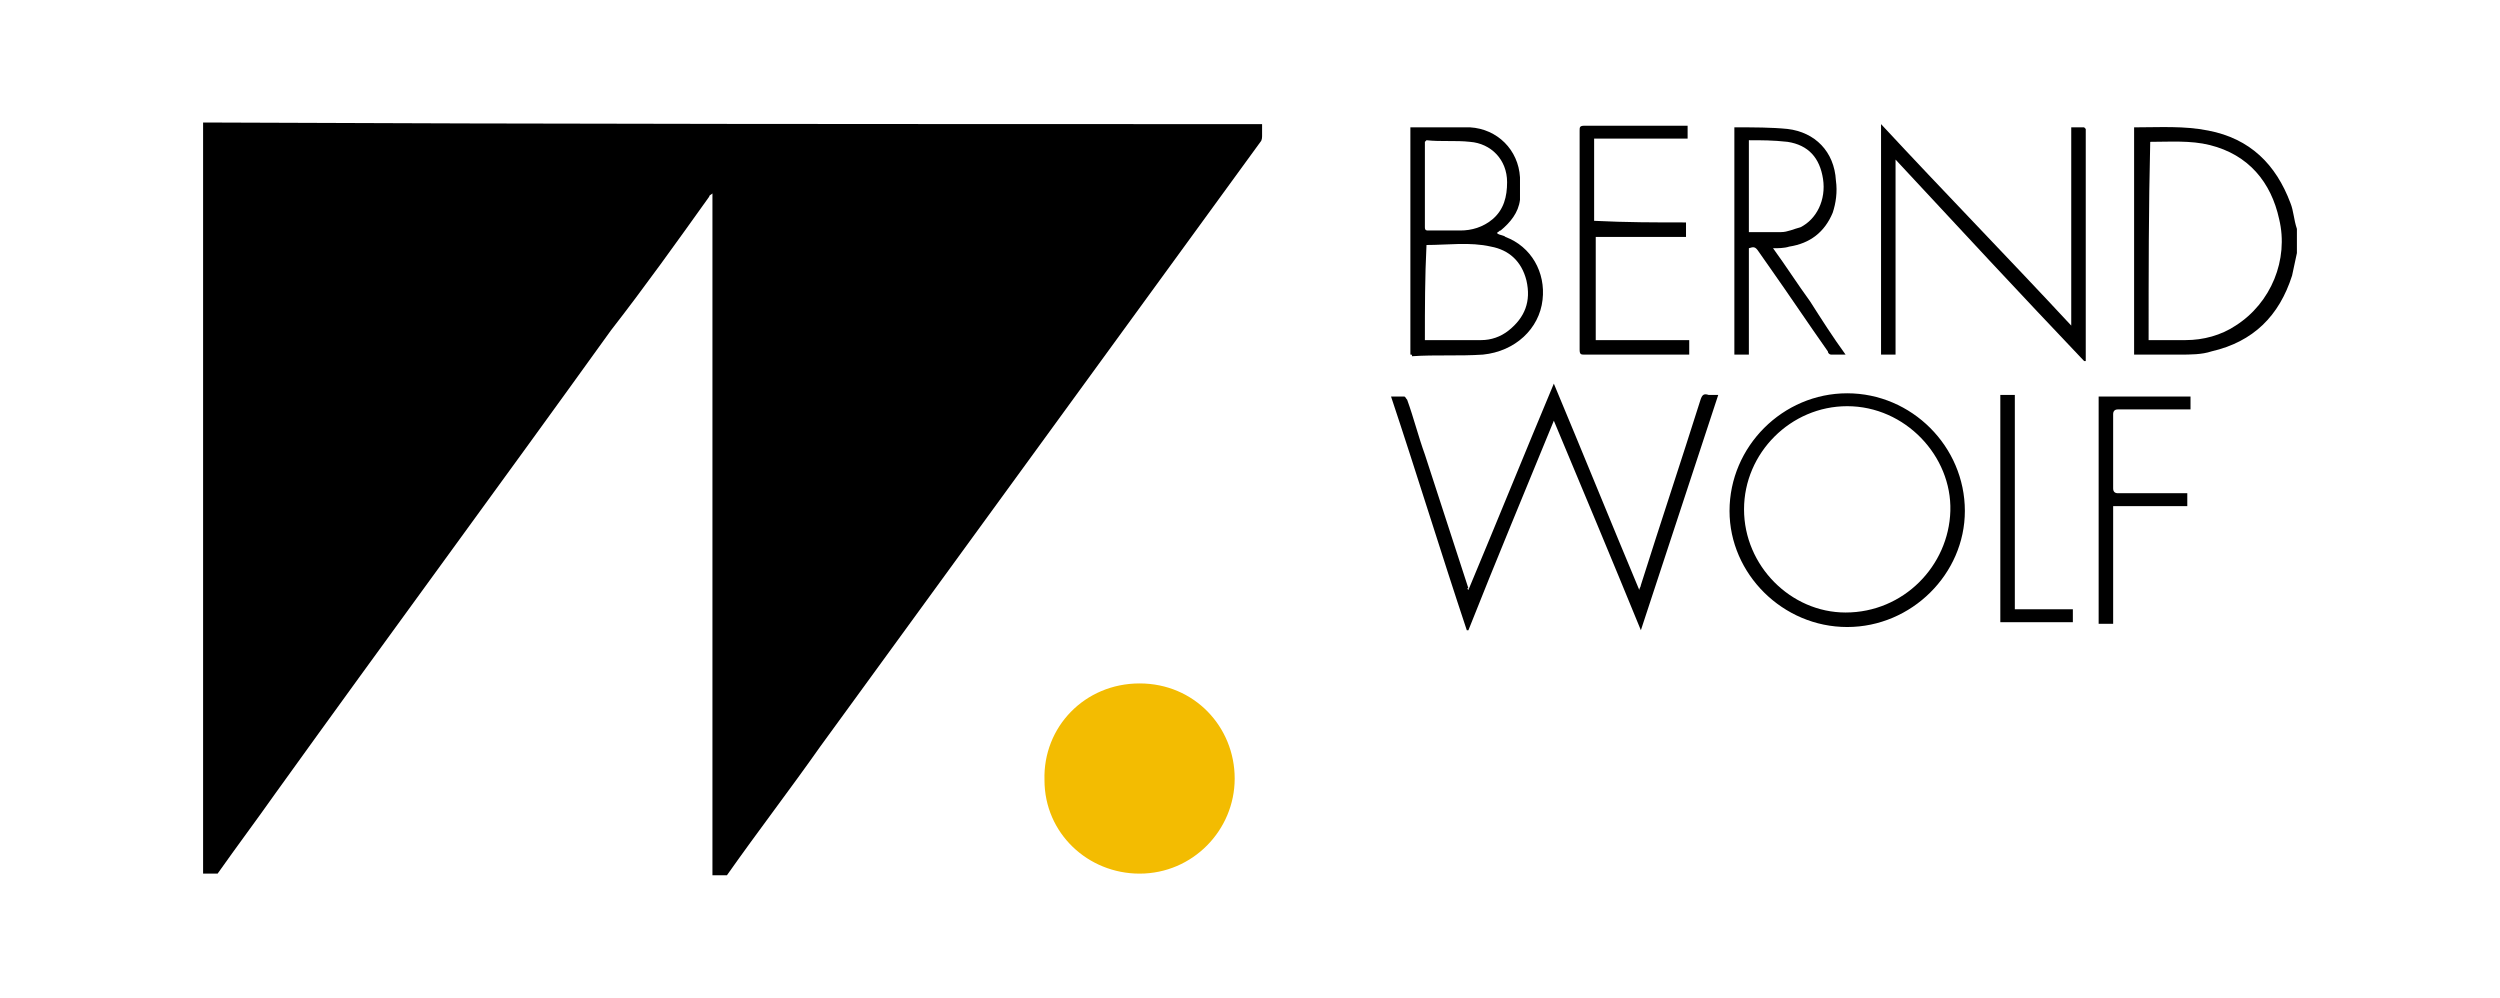 <?xml version="1.0" encoding="utf-8"?>
<!-- Generator: Adobe Illustrator 26.0.1, SVG Export Plug-In . SVG Version: 6.00 Build 0)  -->
<svg version="1.1" id="Ebene_1" xmlns="http://www.w3.org/2000/svg" xmlns:xlink="http://www.w3.org/1999/xlink" x="0px" y="0px"
	 viewBox="0 0 155.1 61.9" style="enable-background:new 0 0 155.1 61.9;" xml:space="preserve">
<style type="text/css">
	.st0{fill:#F3BC01;}
	.st1{fill:#00305D;}
	.st2{fill:#D80033;}
	.st3{fill:#707E4B;}
	.st4{fill:#1A1A1A;}
	.st5{fill:#030607;}
</style>
<g>
	<path d="M78.3,7.7c0,0.2,0,0.5,0,0.7c0,0.1,0,0.3-0.1,0.4c-9.1,12.5-18.2,25-27.3,37.5c-1.9,2.7-3.9,5.3-5.8,8c-0.3,0-0.6,0-0.9,0
		c0-0.1,0-0.2,0-0.4c0-4.3,0-8.5,0-12.8c0-9.6,0-19.2,0-28.8c0-0.1,0-0.2,0-0.3c-0.1,0.1-0.2,0.1-0.2,0.2c-2,2.8-4,5.6-6.1,8.3
		c-6.9,9.6-13.9,19.1-20.8,28.7c-1.2,1.7-2.4,3.3-3.6,5c-0.3,0-0.6,0-0.9,0c0-15.5,0-31,0-46.6C34.5,7.7,56.4,7.7,78.3,7.7z"/>
	<path d="M142.5,15.7c-0.1,0.5-0.2,0.9-0.3,1.4c-0.8,2.5-2.4,4.1-5,4.7c-0.6,0.2-1.3,0.2-2,0.2c-0.9,0-1.7,0-2.6,0c0,0-0.1,0-0.2,0
		c0-4.7,0-9.4,0-14.1c0,0,0,0,0.1,0c1.5,0,3-0.1,4.5,0.2c2.6,0.5,4.2,2.1,5.1,4.5c0.2,0.5,0.2,1,0.4,1.6c0,0,0,0.1,0,0.1
		C142.5,14.7,142.5,15.2,142.5,15.7z M133.3,21.1c0.1,0,0.1,0,0.2,0c0.7,0,1.4,0,2.1,0c1.1,0,2.2-0.3,3.1-0.9
		c2.2-1.4,3.3-4.1,2.7-6.6c-0.5-2.3-1.9-4-4.3-4.6c-1.2-0.3-2.5-0.2-3.7-0.2c0,0,0,0,0,0C133.3,12.9,133.3,17,133.3,21.1z"/>
	<path class="st0" d="M70.7,54.2c-3.2,0-5.9-2.5-5.9-5.8c-0.1-3.3,2.5-6,5.9-6c3.4,0,5.9,2.7,5.9,5.9C76.6,51.5,74,54.2,70.7,54.2z"
		/>
	<path d="M91.1,36.6c1.8-4.3,3.5-8.5,5.3-12.8c1.8,4.3,3.5,8.5,5.3,12.8c0-0.1,0.1-0.2,0.1-0.3c1.2-3.8,2.5-7.7,3.7-11.5
		c0.1-0.3,0.2-0.4,0.5-0.3c0.2,0,0.4,0,0.6,0c-1.6,4.9-3.2,9.7-4.8,14.6c-1.8-4.4-3.6-8.7-5.4-13c-1.8,4.4-3.6,8.7-5.3,13
		c0,0,0,0-0.1,0c-1.6-4.8-3.1-9.7-4.7-14.5c0.3,0,0.6,0,0.8,0c0.1,0,0.1,0.1,0.2,0.2c0.4,1.1,0.7,2.3,1.1,3.4
		c0.9,2.8,1.8,5.5,2.7,8.3C91,36.5,91,36.5,91.1,36.6z"/>
	<path d="M117.6,9.9c0,4.1,0,8.1,0,12.1c-0.3,0-0.6,0-0.9,0c0-4.7,0-9.5,0-14.3c3.9,4.2,7.9,8.3,11.8,12.5c0-4.1,0-8.2,0-12.3
		c0.3,0,0.6,0,0.8,0c0,0,0.1,0.1,0.1,0.1c0,0,0,0.1,0,0.2c0,4.7,0,9.3,0,14c0,0.1,0,0.2,0,0.2c0,0,0,0-0.1,0
		C125.4,18.3,121.5,14.1,117.6,9.9z"/>
	<path d="M114.6,38.9c-4,0-7.3-3.3-7.3-7.2c0-4,3.3-7.3,7.3-7.3c4,0,7.3,3.3,7.3,7.3C121.9,35.6,118.6,38.9,114.6,38.9z M114.6,25.2
		c-3.5,0-6.4,2.9-6.4,6.4c0,3.5,2.9,6.4,6.3,6.4c3.6,0,6.4-2.9,6.5-6.3C121.1,28.3,118.2,25.2,114.6,25.2z"/>
	<path d="M87.5,22c0-4.7,0-9.4,0-14.1c0.1,0,0.1,0,0.1,0c1.2,0,2.4,0,3.6,0c1.7,0.1,3,1.4,3.1,3.1c0,0.5,0,0.9,0,1.4
		c-0.1,0.8-0.6,1.4-1.2,1.9c-0.1,0-0.1,0.1-0.2,0.1c0,0,0,0,0,0.1c0.2,0.1,0.4,0.1,0.5,0.2c1.6,0.6,2.5,2.2,2.3,3.9
		C95.5,20.4,94,21.8,92,22c-1.5,0.1-2.9,0-4.4,0.1C87.6,22,87.6,22,87.5,22z M88.4,21.1c1.2,0,2.3,0,3.5,0c0.6,0,1.2-0.2,1.7-0.6
		c1-0.8,1.4-1.8,1.1-3.1c-0.3-1.2-1.1-1.9-2.2-2.1c-1.3-0.3-2.7-0.1-4-0.1c0,0,0,0,0,0C88.4,17.2,88.4,19.1,88.4,21.1z M88.4,8.8
		c0,0,0,0.1,0,0.1c0,1.7,0,3.5,0,5.2c0,0.2,0.1,0.2,0.2,0.2c0.7,0,1.3,0,2,0c0.7,0,1.4-0.2,2-0.7c0.7-0.6,0.9-1.4,0.9-2.3
		c0-1.4-1-2.4-2.3-2.5c-0.9-0.1-1.8,0-2.7-0.1C88.5,8.7,88.4,8.8,88.4,8.8z"/>
	<path d="M114.5,22c-0.4,0-0.7,0-0.9,0c-0.1,0-0.2-0.1-0.2-0.2c-1.2-1.7-2.4-3.5-3.6-5.2c-0.2-0.3-0.5-0.7-0.7-1
		c-0.2-0.3-0.3-0.3-0.6-0.2c0,2.2,0,4.4,0,6.6c-0.3,0-0.6,0-0.9,0c0-4.7,0-9.4,0-14.1c0,0,0.1,0,0.1,0c1.1,0,2.2,0,3.2,0.1
		c1.7,0.2,2.9,1.4,3,3.2c0.1,0.7,0,1.4-0.2,2c-0.5,1.2-1.4,1.9-2.7,2.1c-0.3,0.1-0.7,0.1-1,0.1c0.8,1.1,1.5,2.2,2.3,3.3
		C113,19.8,113.7,20.9,114.5,22z M108.5,8.7c0,2,0,3.9,0,5.7c0.7,0,1.3,0,2,0c0.4,0,0.8-0.2,1.2-0.3c1-0.5,1.6-1.7,1.4-3
		c-0.2-1.3-0.9-2.1-2.2-2.3C110,8.7,109.3,8.7,108.5,8.7z"/>
	<path d="M104.6,13.8c0,0.3,0,0.6,0,0.9c-1.9,0-3.8,0-5.6,0c0,2.2,0,4.3,0,6.4c1.9,0,3.9,0,5.8,0c0,0.3,0,0.6,0,0.9
		c-0.1,0-0.2,0-0.3,0c-2.1,0-4.1,0-6.2,0C98.1,22,98,22,98,21.7c0-4.5,0-9.1,0-13.6c0-0.2,0-0.3,0.3-0.3c2.1,0,4.2,0,6.2,0
		c0.1,0,0.1,0,0.2,0c0,0.3,0,0.5,0,0.8c-1.9,0-3.8,0-5.8,0c0,1.7,0,3.4,0,5.1C100.9,13.8,102.7,13.8,104.6,13.8z"/>
	<path d="M131.1,31.4c0,2.5,0,4.9,0,7.3c-0.3,0-0.6,0-0.9,0c0-4.7,0-9.4,0-14.1c1.9,0,3.8,0,5.7,0c0,0.3,0,0.5,0,0.8
		c-0.1,0-0.2,0-0.3,0c-1.4,0-2.8,0-4.2,0c-0.2,0-0.3,0.1-0.3,0.3c0,1.5,0,3,0,4.6c0,0.2,0.1,0.3,0.3,0.3c1.3,0,2.7,0,4,0
		c0.1,0,0.2,0,0.3,0c0,0.3,0,0.6,0,0.8C134.2,31.4,132.7,31.4,131.1,31.4z"/>
	<path d="M125,37.8c1.2,0,2.4,0,3.6,0c0,0.3,0,0.5,0,0.8c-1.5,0-3,0-4.5,0c0-4.7,0-9.4,0-14.1c0.3,0,0.6,0,0.9,0
		C125,29,125,33.4,125,37.8z"/>
</g>
</svg>
